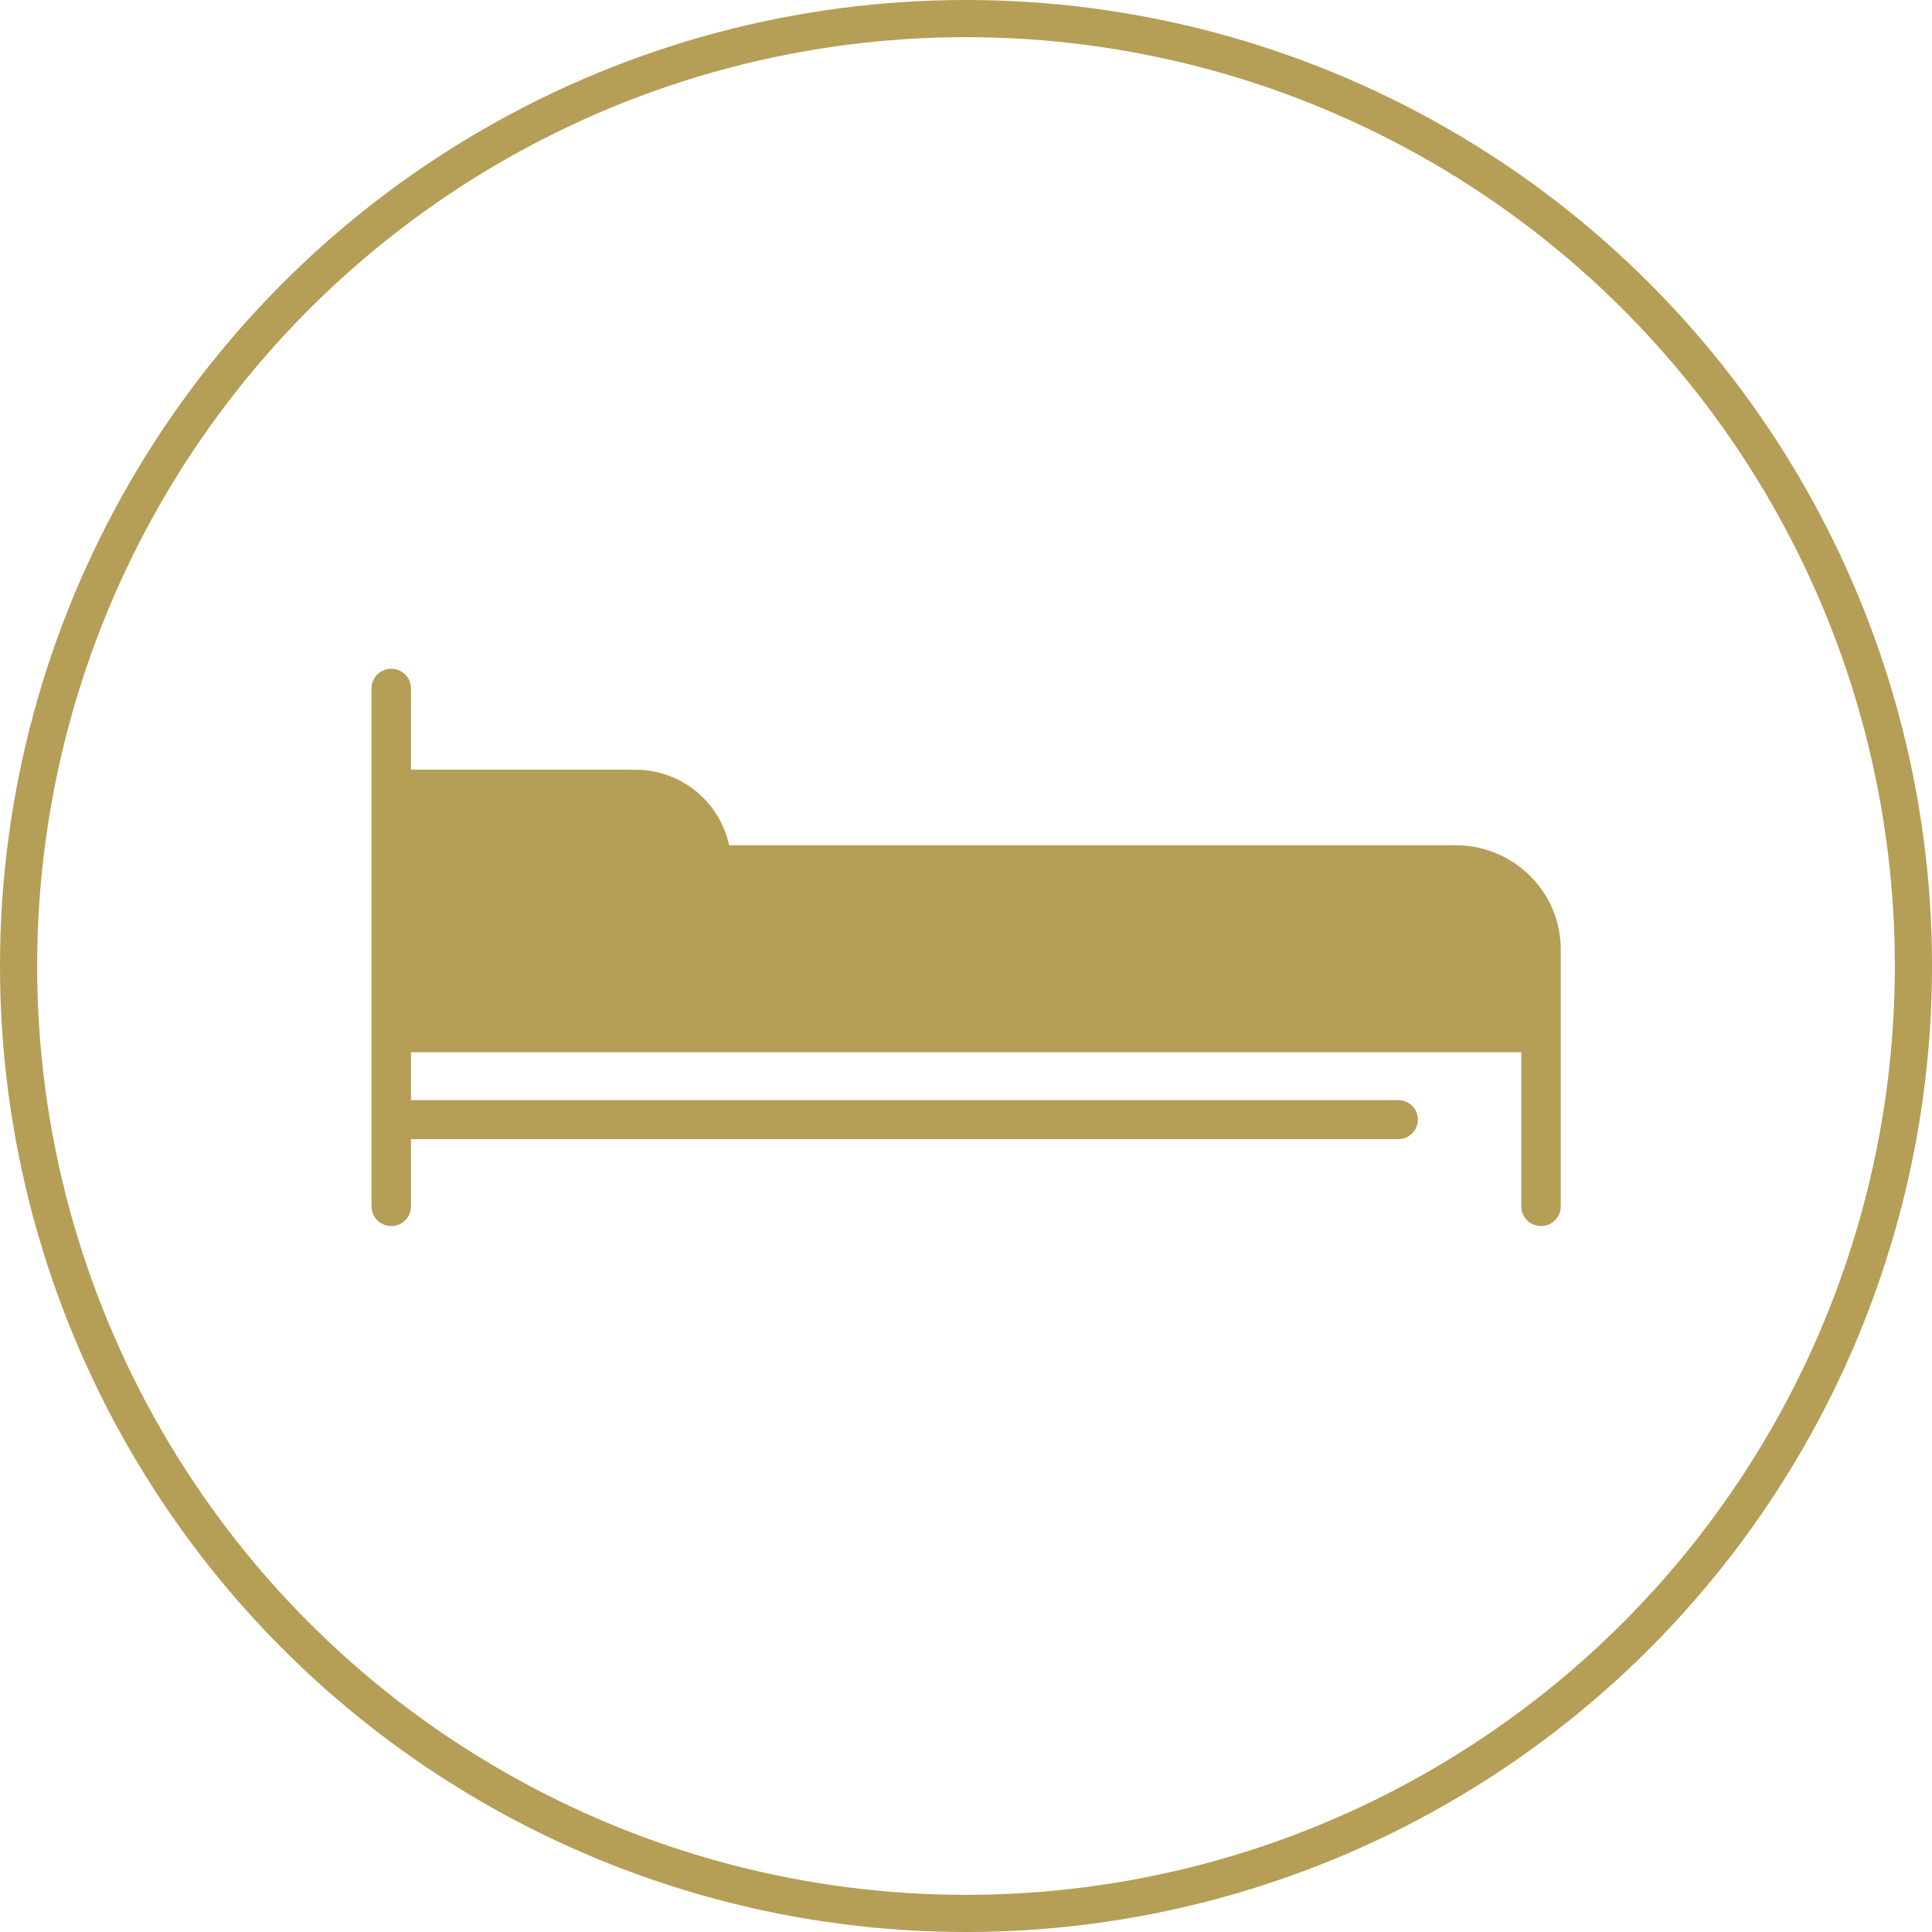 <svg width="52" height="52" viewBox="0 0 52 52" fill="none" xmlns="http://www.w3.org/2000/svg">
<circle cx="26" cy="26" r="25.5" stroke="#B59E56"/>
<g clip-path="url(#clip0_627_4360)">
<path d="M39.17 22.749H19.623C19.377 21.587 18.339 20.716 17.094 20.716H11.062V18.526C11.062 18.235 10.824 18 10.531 18C10.238 18 10 18.235 10 18.526V23.958C10 23.958 10 24.005 10 24.028C10 24.052 10 24.075 10 24.099V32.474C10 32.764 10.238 33 10.531 33C10.824 33 11.062 32.764 11.062 32.474V30.661H37.632C37.926 30.661 38.163 30.425 38.163 30.135C38.163 29.845 37.926 29.609 37.632 29.609H11.062V28.322H40.946V32.474C40.946 32.764 41.184 33 41.477 33C41.77 33 42.008 32.764 42.008 32.474V25.551C42.008 24.005 40.74 22.749 39.178 22.749H39.17Z" fill="#B59E56"/>
</g>
<defs>
<clipPath id="clip0_627_4360">
<rect width="32" height="15" fill="white" transform="translate(10 18)"/>
</clipPath>
</defs>
</svg>
